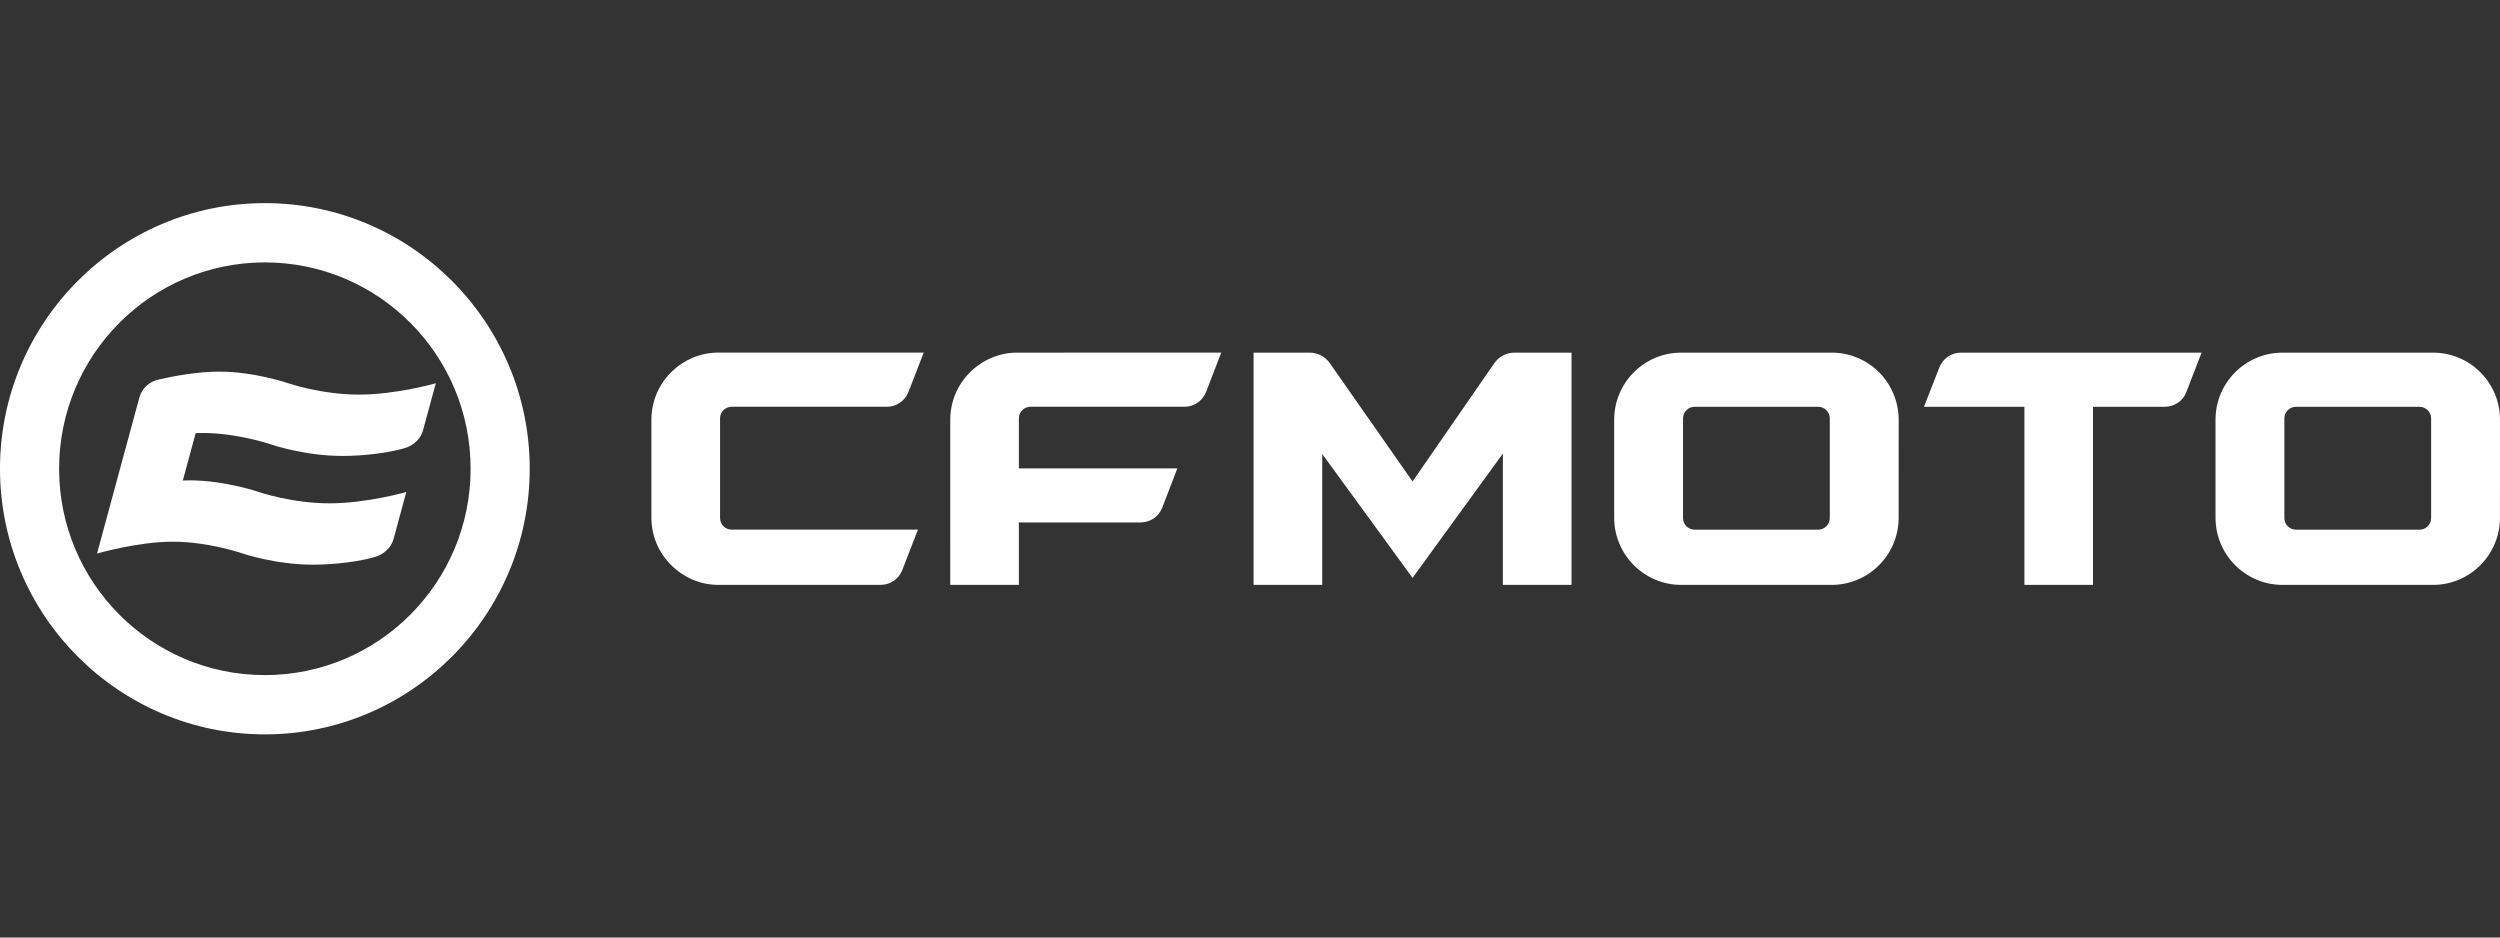 <svg fill="none" height="60" viewBox="0 0 160 60" width="160" xmlns="http://www.w3.org/2000/svg"><rect x="0" y="0" width="160" height="60" fill="#333333" stroke="none"/><g fill="#fff"><path d="m17.43 28.468s-2.186-.758-4.468-.758c-.145 0-.291.003-.438.009l-.823 3.033c.146-.005.293-.009.438-.009 2.282 0 4.468.758 4.468.758s2.082.712 4.481.712c2.399 0 4.916-.726 4.916-.726l-.816 3.006c-.158.583-.635.989-1.213 1.159-.911.268-2.474.487-3.952.487-2.399 0-4.481-.712-4.481-.712s-2.186-.758-4.468-.758c-2.282 0-4.864.758-4.864.758l1.888-6.959h-0l.818-3.014c.157-.579.62-1.021 1.202-1.156.958-.222 2.492-.514 3.909-.514 2.282 0 4.468.758 4.468.758s2.082.712 4.481.712c2.399 0 4.915-.726 4.915-.726l-.816 3.006c-.158.583-.634.993-1.213 1.159-.963.275-2.474.487-3.951.487-2.399 0-4.481-.712-4.481-.712z"/><path clip-rule="evenodd" d="m16.951 13c-9.347 0-16.951 7.626-16.951 17 0 9.374 7.604 17 16.951 17 9.347 0 16.951-7.626 16.951-17 0-9.374-7.604-17-16.951-17zm0 3.794c7.272 0 13.168 5.912 13.168 13.206 0 7.293-5.896 13.206-13.168 13.206-7.272 0-13.168-5.912-13.168-13.206 0-7.293 5.895-13.206 13.168-13.206z" fill-rule="evenodd"/><path d="m65.078 22.569c-1.09 0-2.18.437-3.013 1.272-.832.835-1.248 1.929-1.248 3.023l-.002 10.568h4.393v-3.996h7.796c.612 0 1.161-.378 1.382-.95l.963-2.509h-10.141l-0-3.2c0-.411.332-.744.742-.744h9.857c.612 0 1.161-.377 1.382-.95l.97-2.514.001-.002z"/><path d="m46.084 26.778v6.375c0 .411.332.743.741.743h11.923l-1 2.586c-.221.572-.77.949-1.382.949h-10.414c-1.091 0-2.183-.444-3.015-1.281-.831-.833-1.247-1.928-1.247-3.021v-6.265c0-1.097.416-2.19 1.247-3.025.832-.834 1.924-1.272 3.015-1.272h13.166l-.978 2.519c-.222.571-.77.947-1.381.947h-9.935c-.409 0-.741.333-.741.744z"/><path d="m129.562 26.035v11.397h4.39v-11.397h4.586c.611 0 1.159-.356 1.381-.928l.982-2.538h-15.403c-.611 0-1.159.377-1.38.948l-.983 2.518z"/><path d="m84.622 29.056 5.781 7.929 5.781-7.957v8.404h4.394v-14.863h-3.652c-.516 0-.999.253-1.292.678l-5.231 7.567-5.297-7.574c-.294-.421-.774-.671-1.287-.671h-3.59v14.863h4.393z"/><g clip-rule="evenodd" fill-rule="evenodd"><path d="m117.231 22.569h-9.637c-2.367 0-4.286 1.923-4.286 4.297v6.265c0 2.376 1.921 4.302 4.291 4.302h9.625c2.369 0 4.289-1.926 4.289-4.302.002-2.089.002-4.176.002-6.265 0-2.374-1.918-4.297-4.284-4.297zm-.124 10.585c0 .411-.332.744-.742.744h-7.909c-.41 0-.741-.333-.741-.744v-6.375c0-.411.331-.744.741-.744h7.909c.41 0 .742.333.742.744z"/><path d="m146.079 22.569h9.637c2.366 0 4.284 1.923 4.284 4.297 0 2.089 0 4.176-.002 6.265 0 2.376-1.92 4.302-4.289 4.302h-9.625c-2.369 0-4.291-1.926-4.291-4.302v-6.265c0-2.374 1.919-4.297 4.286-4.297zm8.771 11.329c.41 0 .742-.333.742-.744v-6.375c0-.411-.332-.744-.742-.744h-7.909c-.409 0-.742.333-.742.744v6.375c0 .411.333.744.742.744z"/></g></g></svg>